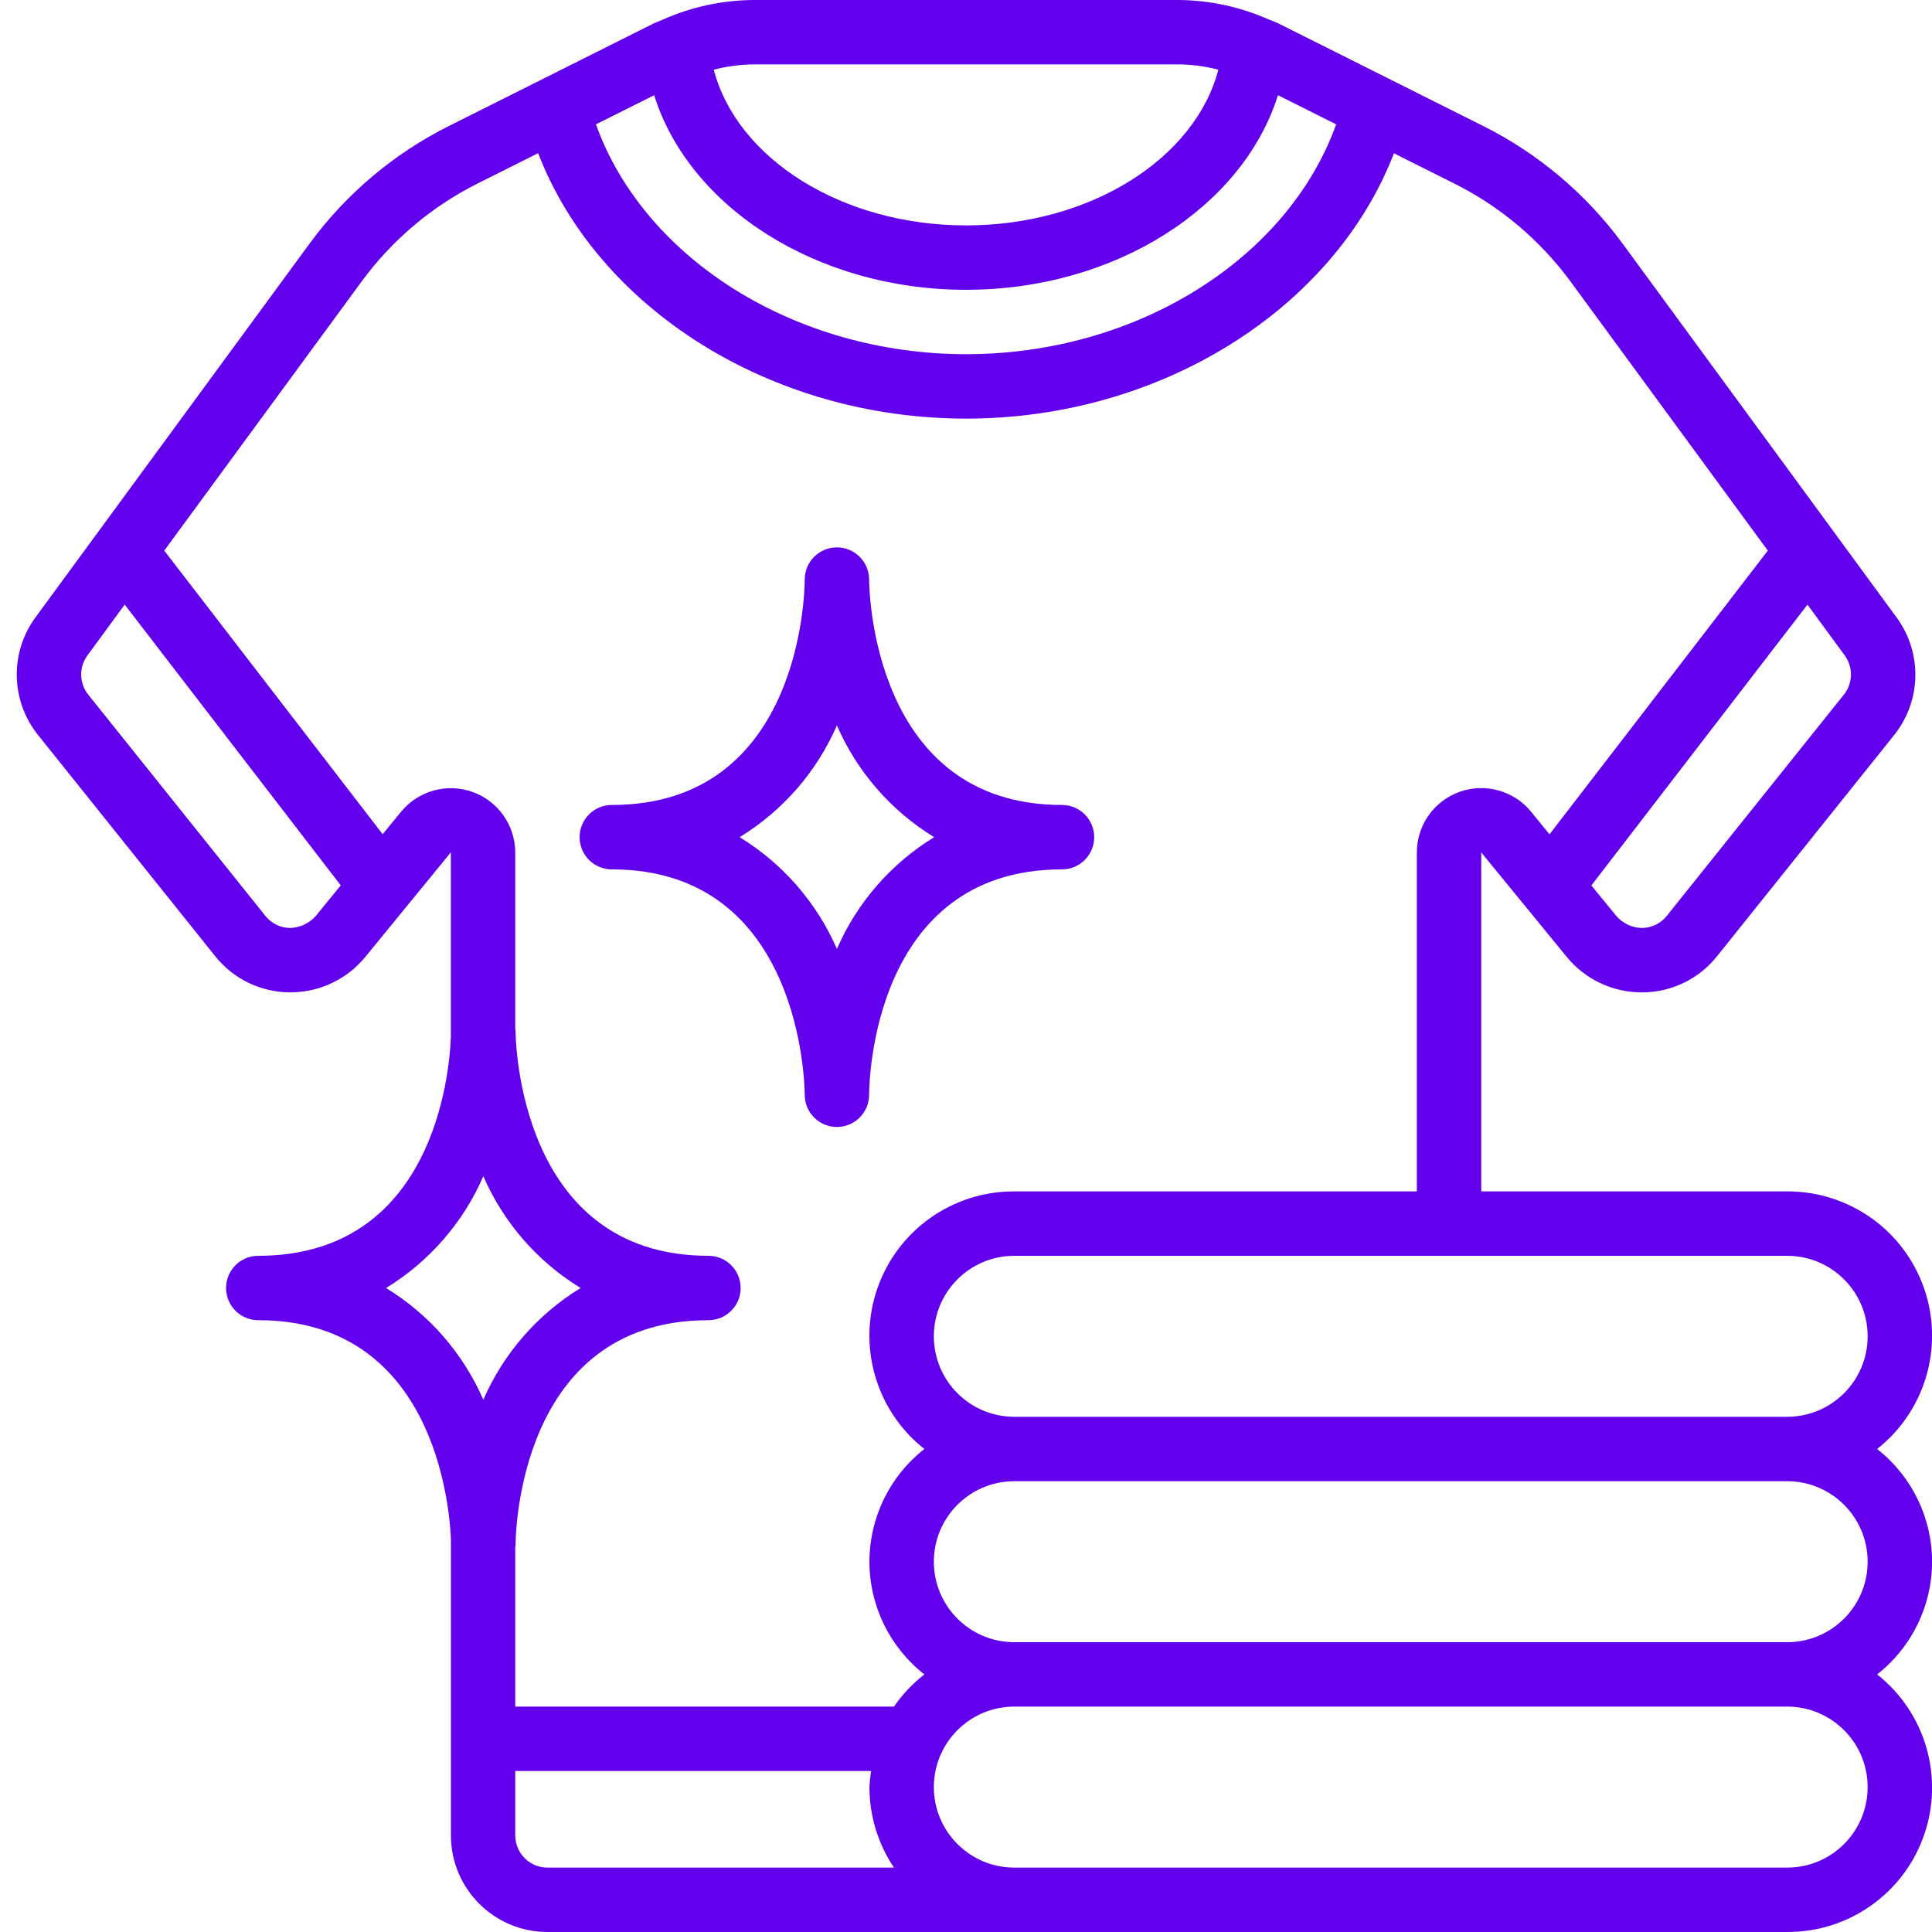 <svg width="100" height="100" viewBox="0 0 100 100" fill="none" xmlns="http://www.w3.org/2000/svg">
<g clip-path="url(#clip0_12455_17267)">
<path d="M14.992 51.363H15.037C16.538 51.364 17.959 50.691 18.909 49.53L23.336 44.117V53.667V53.69C23.261 55.635 22.409 65 13.367 65C12.447 65 11.701 65.746 11.701 66.667C11.701 67.587 12.447 68.333 13.367 68.333C22.367 68.333 23.254 77.717 23.339 79.648V79.667V95C23.339 97.761 25.578 100 28.339 100H92.502C95.69 100.014 98.535 98.004 99.586 94.994C100.637 91.985 99.662 88.64 97.159 86.667C98.954 85.263 100.003 83.112 100.003 80.833C100.003 78.555 98.954 76.403 97.159 75C99.662 73.027 100.637 69.682 99.586 66.672C98.535 63.663 95.69 61.653 92.502 61.667H76.669V44.122L81.107 49.545C82.059 50.7 83.478 51.367 84.974 51.365H85.019C86.518 51.357 87.933 50.671 88.869 49.5L98.036 38.053C99.457 36.285 99.51 33.782 98.164 31.955L83.962 12.578C82.079 10.024 79.619 7.95 76.782 6.527L66.182 1.218C66.037 1.147 65.886 1.095 65.737 1.03H65.721C64.226 0.359 62.607 0.008 60.969 0H39.036C37.401 0.007 35.787 0.355 34.294 1.02L34.264 1.033C34.111 1.1 33.957 1.153 33.806 1.227L23.224 6.527C20.386 7.95 17.925 10.025 16.042 12.582L1.846 31.942C0.497 33.767 0.547 36.272 1.967 38.042L11.134 49.488C12.07 50.666 13.489 51.355 14.992 51.363ZM19.982 66.667C22.215 65.302 23.974 63.282 25.017 60.882C26.062 63.282 27.82 65.302 30.054 66.667C27.82 68.031 26.062 70.052 25.017 72.452C23.974 70.052 22.215 68.032 19.982 66.667ZM26.669 95V91.667H45.087C45.043 91.943 45.014 92.221 45.002 92.5C45.002 93.984 45.444 95.435 46.272 96.667H28.336C27.415 96.667 26.669 95.921 26.669 95ZM96.669 92.5C96.669 94.801 94.803 96.667 92.502 96.667H52.502C50.201 96.667 48.336 94.801 48.336 92.5C48.336 90.199 50.201 88.333 52.502 88.333H92.502C94.803 88.333 96.669 90.199 96.669 92.5ZM96.669 80.833C96.669 83.135 94.803 85 92.502 85H52.502C50.201 85 48.336 83.135 48.336 80.833C48.336 78.532 50.201 76.667 52.502 76.667H92.502C94.803 76.667 96.669 78.532 96.669 80.833ZM96.669 69.167C96.669 71.468 94.803 73.333 92.502 73.333H52.502C50.201 73.333 48.336 71.468 48.336 69.167C48.336 66.865 50.201 65 52.502 65H92.502C94.803 65 96.669 66.865 96.669 69.167ZM95.436 35.958L86.269 47.41C85.956 47.799 85.484 48.028 84.984 48.032C84.483 48.023 84.008 47.804 83.676 47.428L82.369 45.83L93.554 31.295L95.481 33.923C95.93 34.533 95.911 35.369 95.436 35.958ZM50.002 15C57.724 15 64.326 10.727 66.147 4.928L69.159 6.437C66.657 13.402 58.836 18.333 50.002 18.333C41.169 18.333 33.347 13.402 30.846 6.437L33.859 4.928C35.679 10.727 42.281 15 50.002 15ZM60.969 3.333C61.675 3.336 62.378 3.428 63.061 3.608C61.857 8.215 56.422 11.667 50.002 11.667C43.582 11.667 38.147 8.215 36.944 3.608C37.627 3.429 38.33 3.336 39.036 3.333H60.969ZM18.729 14.555C20.297 12.421 22.349 10.689 24.716 9.5L27.854 7.928C30.967 16 39.927 21.667 50.002 21.667C60.077 21.667 69.037 16 72.151 7.935L75.291 9.508C77.655 10.694 79.706 12.422 81.276 14.552L91.502 28.5L80.202 43.185L79.252 42.018C78.362 40.927 76.882 40.513 75.555 40.983C74.227 41.454 73.339 42.708 73.336 44.117V61.667H52.502C49.315 61.653 46.469 63.663 45.418 66.672C44.367 69.682 45.342 73.027 47.846 75C46.051 76.403 45.002 78.555 45.002 80.833C45.002 83.112 46.051 85.263 47.846 86.667C47.239 87.138 46.708 87.701 46.272 88.333H26.669V80.077C26.669 80.05 26.684 80.027 26.684 80C26.684 79.523 26.797 68.333 36.669 68.333C37.589 68.333 38.336 67.587 38.336 66.667C38.336 65.746 37.589 65 36.669 65C26.846 65 26.686 53.807 26.684 53.333C26.684 53.307 26.671 53.283 26.669 53.257V44.117C26.663 42.712 25.778 41.462 24.455 40.99C23.132 40.519 21.655 40.927 20.762 42.012L19.806 43.178L8.502 28.5L18.729 14.555ZM4.569 35.957C4.094 35.365 4.078 34.527 4.531 33.918L6.454 31.295L17.637 45.828L16.334 47.422C15.997 47.794 15.524 48.014 15.022 48.032C14.522 48.029 14.049 47.8 13.737 47.408L4.569 35.957Z" fill="#6200EE"/>
<path d="M31.667 44.999C41.49 44.999 41.65 56.192 41.652 56.665C41.652 57.586 42.398 58.332 43.318 58.332C44.239 58.332 44.985 57.586 44.985 56.665C44.985 56.189 45.098 44.999 54.968 44.999C55.889 44.999 56.635 44.252 56.635 43.332C56.635 42.412 55.889 41.665 54.968 41.665C45.145 41.665 44.987 30.472 44.985 29.999C44.985 29.078 44.239 28.332 43.318 28.332C42.398 28.332 41.652 29.078 41.652 29.999C41.652 30.475 41.538 41.665 31.667 41.665C30.746 41.665 30 42.412 30 43.332C30 44.252 30.746 44.999 31.667 44.999ZM43.318 37.547C44.362 39.947 46.12 41.967 48.353 43.332C46.12 44.697 44.362 46.717 43.318 49.117C42.274 46.717 40.515 44.697 38.282 43.332C40.515 41.967 42.274 39.947 43.318 37.547Z" fill="#6200EE"/>
</g>
<defs>
<clipPath id="clip0_12455_17267">
<rect width="100" height="100" fill="white"/>
</clipPath>
</defs>
</svg>

